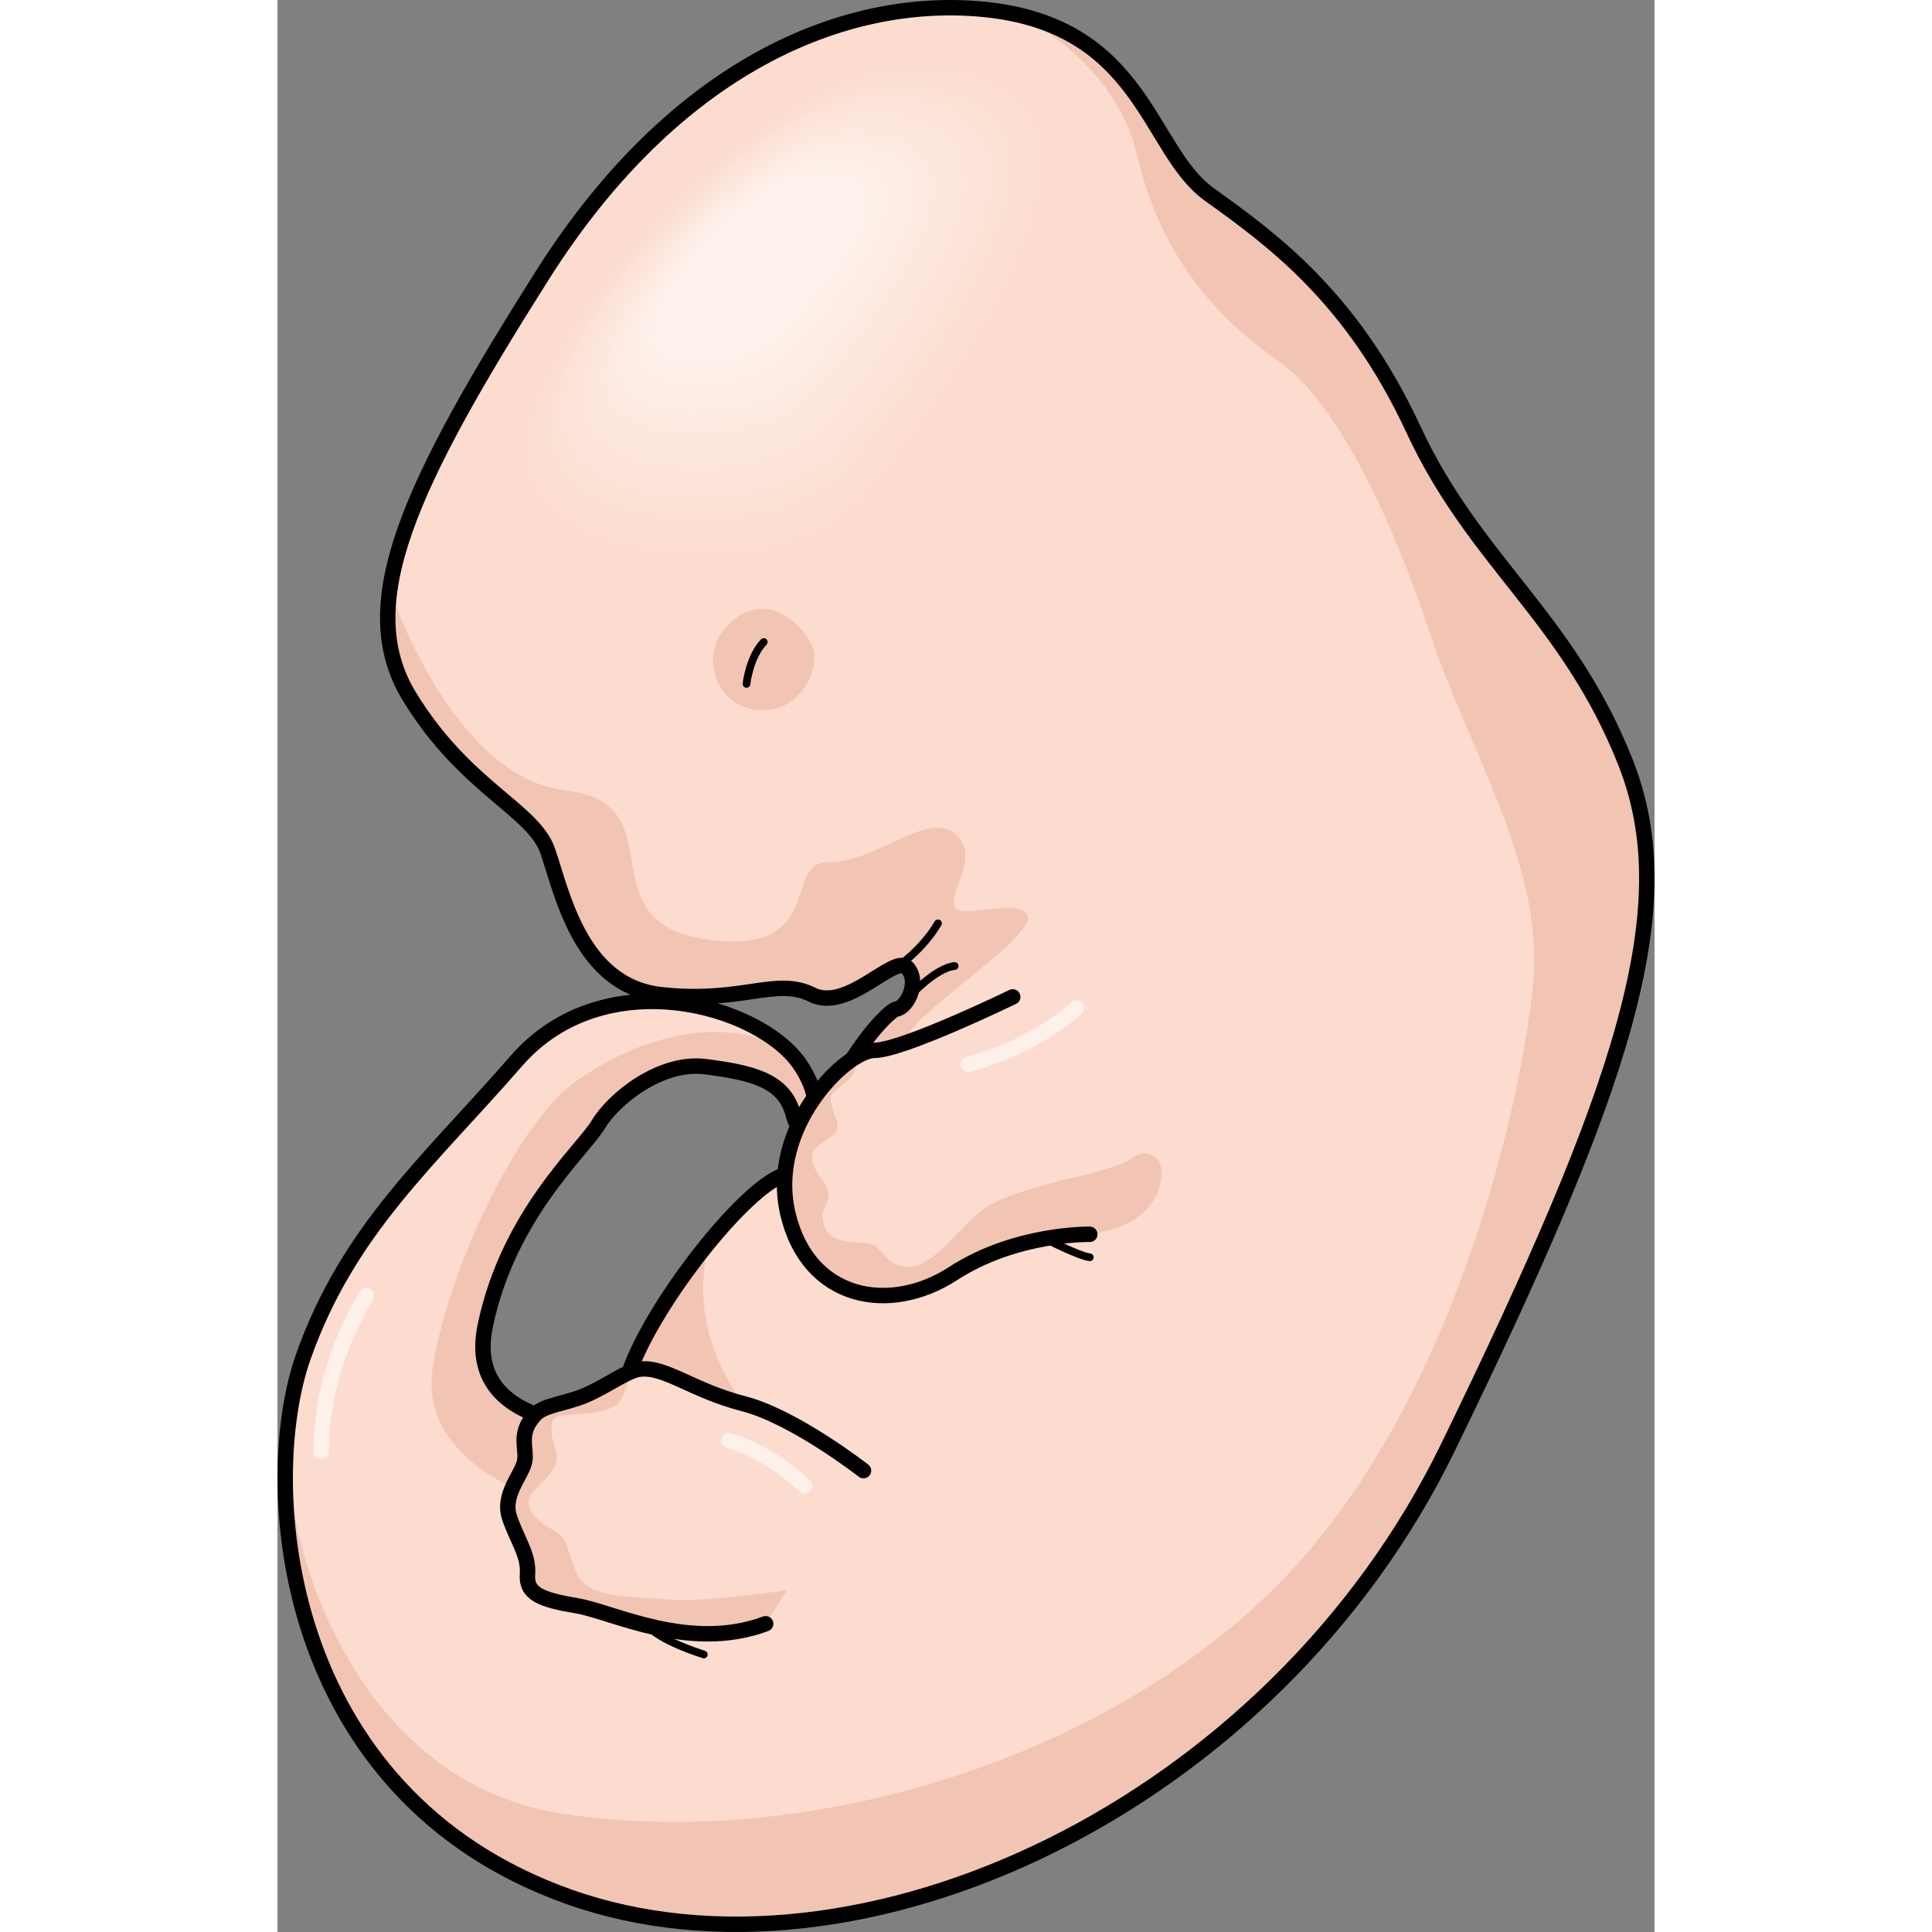 <?xml version="1.0" encoding="utf-8"?>
<!-- Created by: Science Figures, www.sciencefigures.org, Generator: Science Figures Editor -->
<!DOCTYPE svg PUBLIC "-//W3C//DTD SVG 1.1//EN" "http://www.w3.org/Graphics/SVG/1.1/DTD/svg11.dtd">
<svg version="1.1" id="Layer_1" xmlns="http://www.w3.org/2000/svg" xmlns:xlink="http://www.w3.org/1999/xlink" 
	 width="800px" height="800px" viewBox="0 0 178.63 250.623" enable-background="new 0 0 178.63 250.623"
	 xml:space="preserve">
<rect x="0" y="0" width="178.63" height="250.623" fill="#808080" stroke="none"/>
<g>
	<path fill="#FCDCCE" d="M91.501,1.201C73.607-0.504,51.614,8.433,34.352,35.725S9.859,78.412,17.09,90.309
		s16.095,14.696,17.961,20.061s4.2,17.495,14.696,18.661s14.929-2.332,19.594,0s10.73-5.365,12.363-3.499s-0.001,5.133-1.4,5.365
		s-10.69,10.313-12.356,24.98c1.935-17.031-36.154,32.485-18.333,28.667c-4.667,1-25.667,1.953-22.667-12.523
		s12.667-22.809,14.667-26.143s8.085-8.256,13.913-7.504s10.246,1.692,11.374,6.204s5.32,0.193,0.951-6.389
		c-5.172-7.792-25.485-13.634-36.859-0.567S9.185,159.524,3.358,175.974S0.28,232.711,37.78,246.045s91.334-11.584,114.084-58.334
		s30.5-69.918,23-88.834s-19.5-25.916-27.5-43.166s-18.5-24.75-26.5-30.5S112.389,3.191,91.501,1.201z"/>
	<g>
		<path fill="#F2C4B3" d="M26.948,172.021c3-14.477,12.667-22.809,14.667-26.143s8.085-8.256,13.913-7.504
			s10.246,1.692,11.374,6.204s5.32,0.193,0.951-6.389c-0.535-0.806-1.24-1.589-2.072-2.335c-0.001,0-0.001,0-0.001,0
			c-8.423-4.056-18.597-1.531-26.943,4.334s-17.143,26.165-18.722,37.387s11.504,15.847,11.504,15.847l2.667-9.668
			C29.353,182.149,25.552,178.756,26.948,172.021z"/>
	</g>
	<path fill="#F2C4B3" d="M56.099,161.012c-4.979,6.031-9.871,13.835-10.999,18.817l7.848,7.051l7.495-4.793
		C60.443,182.087,52.631,172.726,56.099,161.012z"/>
	<path fill="#F2C4B3" d="M17.09,90.309c7.231,11.896,16.095,14.696,17.961,20.061s4.2,17.495,14.696,18.661s14.929-2.332,19.594,0
		s10.73-5.365,12.363-3.499s-0.001,5.133-1.4,5.365c-0.753,0.125-3.791,3.105-6.697,8.115l2.411,3.638c0,0,4.396-5.239,5.91-8.514
		s16.66-12.935,15.35-15.391s-8.514,0.655-9.438-1.146s3.545-6.549,0-9.496s-10.535,3.93-16.43,3.766s-0.163,12.279-15.881,9.987
		s-3.602-17.683-18.173-19.319S14.762,76.996,14.762,76.996l-0.25,0.038C13.897,82.044,14.696,86.37,17.09,90.309z"/>
	<path fill="#F2C4B3" d="M147.36,55.711c-8-17.25-18.5-24.75-26.5-30.5c-7.383-5.307-8.37-19.564-24.896-23.298
		c0.809,0.373,12.723,6.047,15.563,18.28c2.94,12.665,9.951,20.806,18.093,26.46s15.151,21.259,20.127,36.185
		s14.701,29.733,13.118,45.058s-10.235,54.902-33.387,77.97s-61.825,34.149-92.582,29.4c-26.191-4.044-35.918-33.292-35.661-48.743
		c-1.675,19.171,5.597,48.52,36.542,59.522c37.5,13.334,91.334-11.584,114.084-58.334s30.5-69.918,23-88.834
		S155.36,72.961,147.36,55.711z"/>
	<path fill="none" stroke="#000000" stroke-width="2" stroke-linecap="round" stroke-linejoin="round" stroke-miterlimit="10" d="
		M91.498,1.201C73.603-0.504,51.61,8.433,34.348,35.725S9.855,78.412,17.086,90.309s16.095,14.696,17.961,20.061
		s4.2,17.495,14.696,18.661s14.929-2.332,19.594,0s10.73-5.365,12.363-3.499s-0.001,5.133-1.4,5.365s-10.69,10.313-12.356,24.98
		c1.935-17.031-36.154,32.485-18.333,28.667c-4.667,1-25.667,1.953-22.667-12.523s12.667-22.809,14.667-26.143
		s8.085-8.256,13.913-7.504s10.246,1.692,11.374,6.204s5.32,0.193,0.951-6.389c-5.172-7.792-25.485-13.634-36.859-0.567
		S9.181,159.524,3.354,175.974s-3.078,56.737,34.422,70.071s91.334-11.584,114.084-58.334s30.5-69.918,23-88.834
		s-19.5-25.916-27.5-43.166s-18.5-24.75-26.5-30.5S112.385,3.191,91.498,1.201z"/>
	<path fill="none" stroke="#000000" stroke-linecap="round" stroke-linejoin="round" stroke-miterlimit="10" d="M80.529,125.312
		c0,0,3.126-2.099,5.155-5.533"/>
	<path fill="#FCDCCE" d="M95.379,129.319c0,0-14.275,6.935-17.947,6.935s-13.869,9.993-11.218,21.211s13.257,13.053,21.415,7.75
		s17.744-5.099,17.744-5.099"/>
	<path fill="#F2C4B3" d="M105.374,160.116l-2.365-7.289c-0.191,0.043-8.264,1.846-11.202,3.849
		c-2.974,2.027-6.508,7.638-9.878,7.638s-3.234-2.636-5.127-2.974s-4.934,0.135-5.813-2.163s0.607-2.906,0.473-4.394
		s-2.299-2.906-2.096-4.799s2.907-2.163,3.245-3.515s-1.623-3.649-0.474-4.799s3.816-2.398,2.449-4.273
		c-4.404,2.924-10.491,11.102-8.372,20.067c2.651,11.218,13.257,13.053,21.415,7.75S105.374,160.116,105.374,160.116z"/>
	<path fill="#F2C4B3" d="M103.008,152.827c0,0,6.37-1.423,7.79-2.572s4.191-0.794,3.854,2.476s-3.112,6.938-10.208,7.401"/>
	<path fill="none" stroke="#000000" stroke-width="2" stroke-linecap="round" stroke-linejoin="round" stroke-miterlimit="10" d="
		M95.379,129.319c0,0-14.275,6.935-17.947,6.935s-13.869,9.993-11.218,21.211s13.257,13.053,21.415,7.75s17.744-5.099,17.744-5.099"
		/>
	<path fill="#FCDCCE" d="M76.018,190.775c0,0-8.939-6.983-15.575-8.688s-10.138-4.867-13.44-4.479
		c-1.694,0.199-4.378,2.272-7.115,3.419c-2.597,1.089-5.263,1.224-6.427,2.439c-2.391,2.496-1.03,4.44-1.419,6.188
		s-2.915,4.273-1.943,7.188s2.526,4.858,2.332,7.384s1.749,3.303,6.412,4.08s14.572,6.024,24.481,2.332"/>
	<path fill="#F2C4B3" d="M66.109,206.281c-3.251,0.469-11.54,1.572-15.324,1.215c-4.764-0.45-10.494,0-11.975-3.412
		s-1.094-4.57-3.025-5.601s-4.637-3.155-2.318-5.344s3.09-3.283,2.64-4.893s-1.417-4.379,0.837-4.636s6.504-0.192,7.533-1.931
		c0.482-0.815,0.967-2.364,1.542-3.796c-1.659,0.635-3.872,2.196-6.131,3.143c-2.597,1.089-5.263,1.224-6.427,2.439
		c-2.391,2.496-1.03,4.44-1.419,6.188s-2.915,4.273-1.943,7.188s2.526,4.858,2.332,7.384s1.749,3.303,6.412,4.08
		s14.572,6.024,24.481,2.332L66.109,206.281z"/>
	<path fill="none" stroke="#000000" stroke-width="2" stroke-linecap="round" stroke-linejoin="round" stroke-miterlimit="10" d="
		M76.018,190.775c0,0-8.939-6.983-15.575-8.688s-10.138-4.867-13.44-4.479c-1.694,0.199-4.378,2.272-7.115,3.419
		c-2.597,1.089-5.263,1.224-6.427,2.439c-2.391,2.496-1.03,4.44-1.419,6.188s-2.915,4.273-1.943,7.188s2.526,4.858,2.332,7.384
		s1.749,3.303,6.412,4.08s14.572,6.024,24.481,2.332"/>
	<path fill="none" stroke="#000000" stroke-linecap="round" stroke-linejoin="round" stroke-miterlimit="10" d="M81.928,129.319
		c0,0,3.383-3.745,5.911-4.008"/>
	<path fill="none" stroke="#000000" stroke-linecap="round" stroke-linejoin="round" stroke-miterlimit="10" d="M48.086,210.906
		c0,0,0.945,1.673,7.216,3.718"/>
	<path fill="none" stroke="#000000" stroke-linecap="round" stroke-linejoin="round" stroke-miterlimit="10" d="M99.536,160.682
		c0,0,4.518,2.278,5.838,2.415"/>
	<path fill="#F2C4B3" d="M58.706,80.793c-4.305,4.052-1.871,10.771,3.525,11.303s8.12-5.055,7.269-7.895
		S63.535,76.248,58.706,80.793z"/>
	<g>
		<path fill="#FCDCCE" d="M82.389,7.918c-17.112,0.081-47.806,30.977-50.854,49.18c-3.048,18.203,34.489,20.746,44.471,9.053
			C85.985,54.454,121.186,7.733,82.389,7.918z"/>
		<path fill="#FCDDCF" d="M81.948,8.406c-16.77,0.08-46.849,30.356-49.837,48.195c-2.987,17.839,33.78,20.2,43.562,8.741
			C85.453,53.88,119.968,8.225,81.948,8.406z"/>
		<path fill="#FCDDD0" d="M81.506,8.894C65.079,8.971,35.614,38.63,32.687,56.105C29.761,73.58,65.758,75.759,75.34,64.534
			C84.92,53.306,118.75,8.717,81.506,8.894z"/>
		<path fill="#FCDED1" d="M81.064,9.381C64.979,9.458,36.129,38.498,33.263,55.608c-2.865,17.11,32.362,19.108,41.745,8.117
			C84.388,52.731,117.532,9.208,81.064,9.381z"/>
		<path fill="#FCDFD2" d="M80.623,9.869C64.88,9.944,36.644,38.366,33.839,55.112c-2.804,16.747,31.654,18.563,40.836,7.805
			C83.856,52.157,116.314,9.7,80.623,9.869z"/>
		<path fill="#FCDFD3" d="M80.182,10.357c-15.4,0.073-43.022,27.876-45.766,44.258c-2.742,16.382,30.945,18.017,39.928,7.493
			C83.324,51.583,115.096,10.191,80.182,10.357z"/>
		<path fill="#FCE0D4" d="M79.74,10.845c-15.058,0.071-42.065,27.257-44.748,43.274C32.311,70.137,65.228,71.59,74.011,61.3
			C82.792,51.009,113.878,10.683,79.74,10.845z"/>
		<path fill="#FCE1D5" d="M79.298,11.333c-14.715,0.069-41.108,26.637-43.73,42.29c-2.62,15.654,29.527,16.925,38.11,6.87
			C82.259,50.435,112.661,11.174,79.298,11.333z"/>
		<path fill="#FDE2D6" d="M78.857,11.821c-14.373,0.068-40.152,26.017-42.712,41.305c-2.56,15.29,28.817,16.38,37.201,6.558
			C81.727,49.86,111.442,11.666,78.857,11.821z"/>
		<path fill="#FDE2D7" d="M78.416,12.309C64.385,12.375,39.22,37.706,36.721,52.63c-2.499,14.925,28.108,15.833,36.292,6.246
			C81.194,49.286,110.224,12.158,78.416,12.309z"/>
		<path fill="#FDE3D8" d="M77.974,12.796c-13.688,0.064-38.238,24.777-40.677,39.337c-2.438,14.561,27.399,15.288,35.384,5.934
			C80.662,48.712,109.006,12.649,77.974,12.796z"/>
		<path fill="#FDE4D9" d="M77.532,13.284C64.187,13.347,40.25,37.441,37.873,51.637c-2.376,14.197,26.691,14.742,34.475,5.622
			C80.13,48.138,107.789,13.141,77.532,13.284z"/>
		<path fill="#FDE4DA" d="M77.091,13.772c-13.003,0.062-36.325,23.537-38.642,37.369c-2.315,13.833,25.982,14.196,33.566,5.31
			C79.598,47.563,106.571,13.632,77.091,13.772z"/>
		<path fill="#FDE5DB" d="M76.649,14.26c-12.661,0.06-35.368,22.917-37.624,36.384c-2.254,13.468,25.273,13.65,32.658,4.998
			C79.065,46.989,105.352,14.124,76.649,14.26z"/>
		<path fill="#FDE6DC" d="M76.208,14.748c-12.318,0.058-34.412,22.297-36.606,35.4c-2.193,13.104,24.564,13.104,31.749,4.687
			C78.533,46.415,104.134,14.616,76.208,14.748z"/>
		<path fill="#FDE6DC" d="M75.766,15.236c-11.976,0.056-33.455,21.677-35.588,34.416c-2.132,12.74,23.855,12.559,30.841,4.374
			C78.001,45.841,102.917,15.107,75.766,15.236z"/>
		<path fill="#FDE7DD" d="M75.325,15.724c-11.633,0.055-32.498,21.057-34.571,33.431C38.683,61.53,63.9,61.167,70.686,53.217
			C77.469,45.267,101.699,15.599,75.325,15.724z"/>
		<path fill="#FDE8DE" d="M74.883,16.211C63.592,16.264,43.342,36.649,41.33,48.658c-2.01,12.011,22.437,11.467,29.023,3.75
			C76.937,44.692,100.48,16.09,74.883,16.211z"/>
		<path fill="#FDE8DF" d="M74.441,16.699C63.493,16.75,43.857,36.517,41.906,48.162c-1.949,11.647,21.728,10.921,28.115,3.438
			C76.404,44.118,99.262,16.582,74.441,16.699z"/>
		<path fill="#FDE9E0" d="M74,17.187c-10.606,0.05-29.628,19.198-31.518,30.479c-1.888,11.283,21.02,10.375,27.206,3.126
			C75.872,43.544,98.044,17.073,74,17.187z"/>
		<path fill="#FDEAE1" d="M73.558,17.675c-10.263,0.048-28.671,18.578-30.5,29.494c-1.827,10.919,20.311,9.83,26.297,2.815
			C75.34,42.97,96.827,17.565,73.558,17.675z"/>
		<path fill="#FDEAE2" d="M73.117,18.163c-9.921,0.046-27.714,17.958-29.482,28.51c-1.766,10.554,19.602,9.283,25.389,2.503
			C74.808,42.396,95.609,18.057,73.117,18.163z"/>
		<path fill="#FEEBE3" d="M72.675,18.65c-9.579,0.045-26.758,17.338-28.464,27.526c-1.705,10.19,18.892,8.738,24.479,2.191
			C74.275,41.821,94.39,18.548,72.675,18.65z"/>
		<path fill="#FEECE4" d="M72.234,19.138c-9.236,0.043-25.801,16.718-27.446,26.542c-1.644,9.826,18.183,8.192,23.571,1.879
			C73.743,41.247,93.172,19.04,72.234,19.138z"/>
		<path fill="#FEEDE5" d="M71.792,19.626c-8.894,0.042-24.844,16.098-26.428,25.557c-1.583,9.462,17.474,7.646,22.662,1.567
			C73.21,40.673,91.955,19.531,71.792,19.626z"/>
		<path fill="#FEEDE6" d="M71.351,20.114c-8.551,0.04-23.887,15.478-25.411,24.573c-1.521,9.097,16.765,7.1,21.754,1.255
			C72.678,40.099,90.737,20.023,71.351,20.114z"/>
		<path fill="#FEEEE7" d="M70.909,20.602C62.7,20.64,47.979,35.46,46.516,44.19c-1.46,8.733,16.057,6.555,20.845,0.943
			C72.146,39.524,89.519,20.515,70.909,20.602z"/>
		<path fill="#FEEFE8" d="M70.468,21.09c-7.867,0.037-21.974,14.238-23.375,22.604c-1.399,8.369,15.348,6.009,19.937,0.632
			C71.614,38.95,88.301,21.006,70.468,21.09z"/>
		<path fill="#FEEFE9" d="M70.026,21.578c-7.524,0.035-21.017,13.618-22.357,21.62c-1.338,8.005,14.639,5.463,19.028,0.319
			C71.082,38.376,87.083,21.498,70.026,21.578z"/>
		<path fill="#FEF0EA" d="M69.584,22.065c-7.182,0.033-20.061,12.998-21.34,20.636c-1.277,7.641,13.93,4.917,18.119,0.008
			C70.549,37.802,85.865,21.989,69.584,22.065z"/>
	</g>
	<path fill="none" stroke="#000000" stroke-linecap="round" stroke-linejoin="round" stroke-miterlimit="10" d="M60.841,88.715
		c0,0,0.372-3.481,2.235-5.429"/>
	<path fill="#FEF0EA" d="M89.622,139.074c-0.453,0-0.863-0.31-0.972-0.77c-0.127-0.538,0.205-1.076,0.742-1.204
		c0.078-0.018,7.831-1.9,13.614-7.101c0.41-0.369,1.043-0.338,1.412,0.074c0.37,0.411,0.336,1.043-0.074,1.412
		c-6.174,5.552-14.155,7.481-14.492,7.562C89.775,139.065,89.698,139.074,89.622,139.074z"/>
	<path fill="#FEF0EA" d="M5.667,189.273c-0.553,0-1-0.447-1-1c0-11.563,5.81-20.396,6.057-20.766
		c0.307-0.458,0.926-0.582,1.387-0.276c0.459,0.307,0.583,0.928,0.277,1.387c-0.058,0.086-5.721,8.719-5.721,19.655
		C6.667,188.826,6.22,189.273,5.667,189.273z"/>
	<path fill="#FEF0EA" d="M68.394,193.75c-0.243,0-0.487-0.088-0.68-0.267c-4.956-4.594-9.35-5.617-9.394-5.627
		c-0.538-0.12-0.878-0.654-0.76-1.192c0.12-0.537,0.65-0.877,1.188-0.761c0.199,0.043,4.938,1.121,10.324,6.113
		c0.405,0.375,0.429,1.008,0.054,1.413C68.93,193.643,68.663,193.75,68.394,193.75z"/>
</g>
</svg>